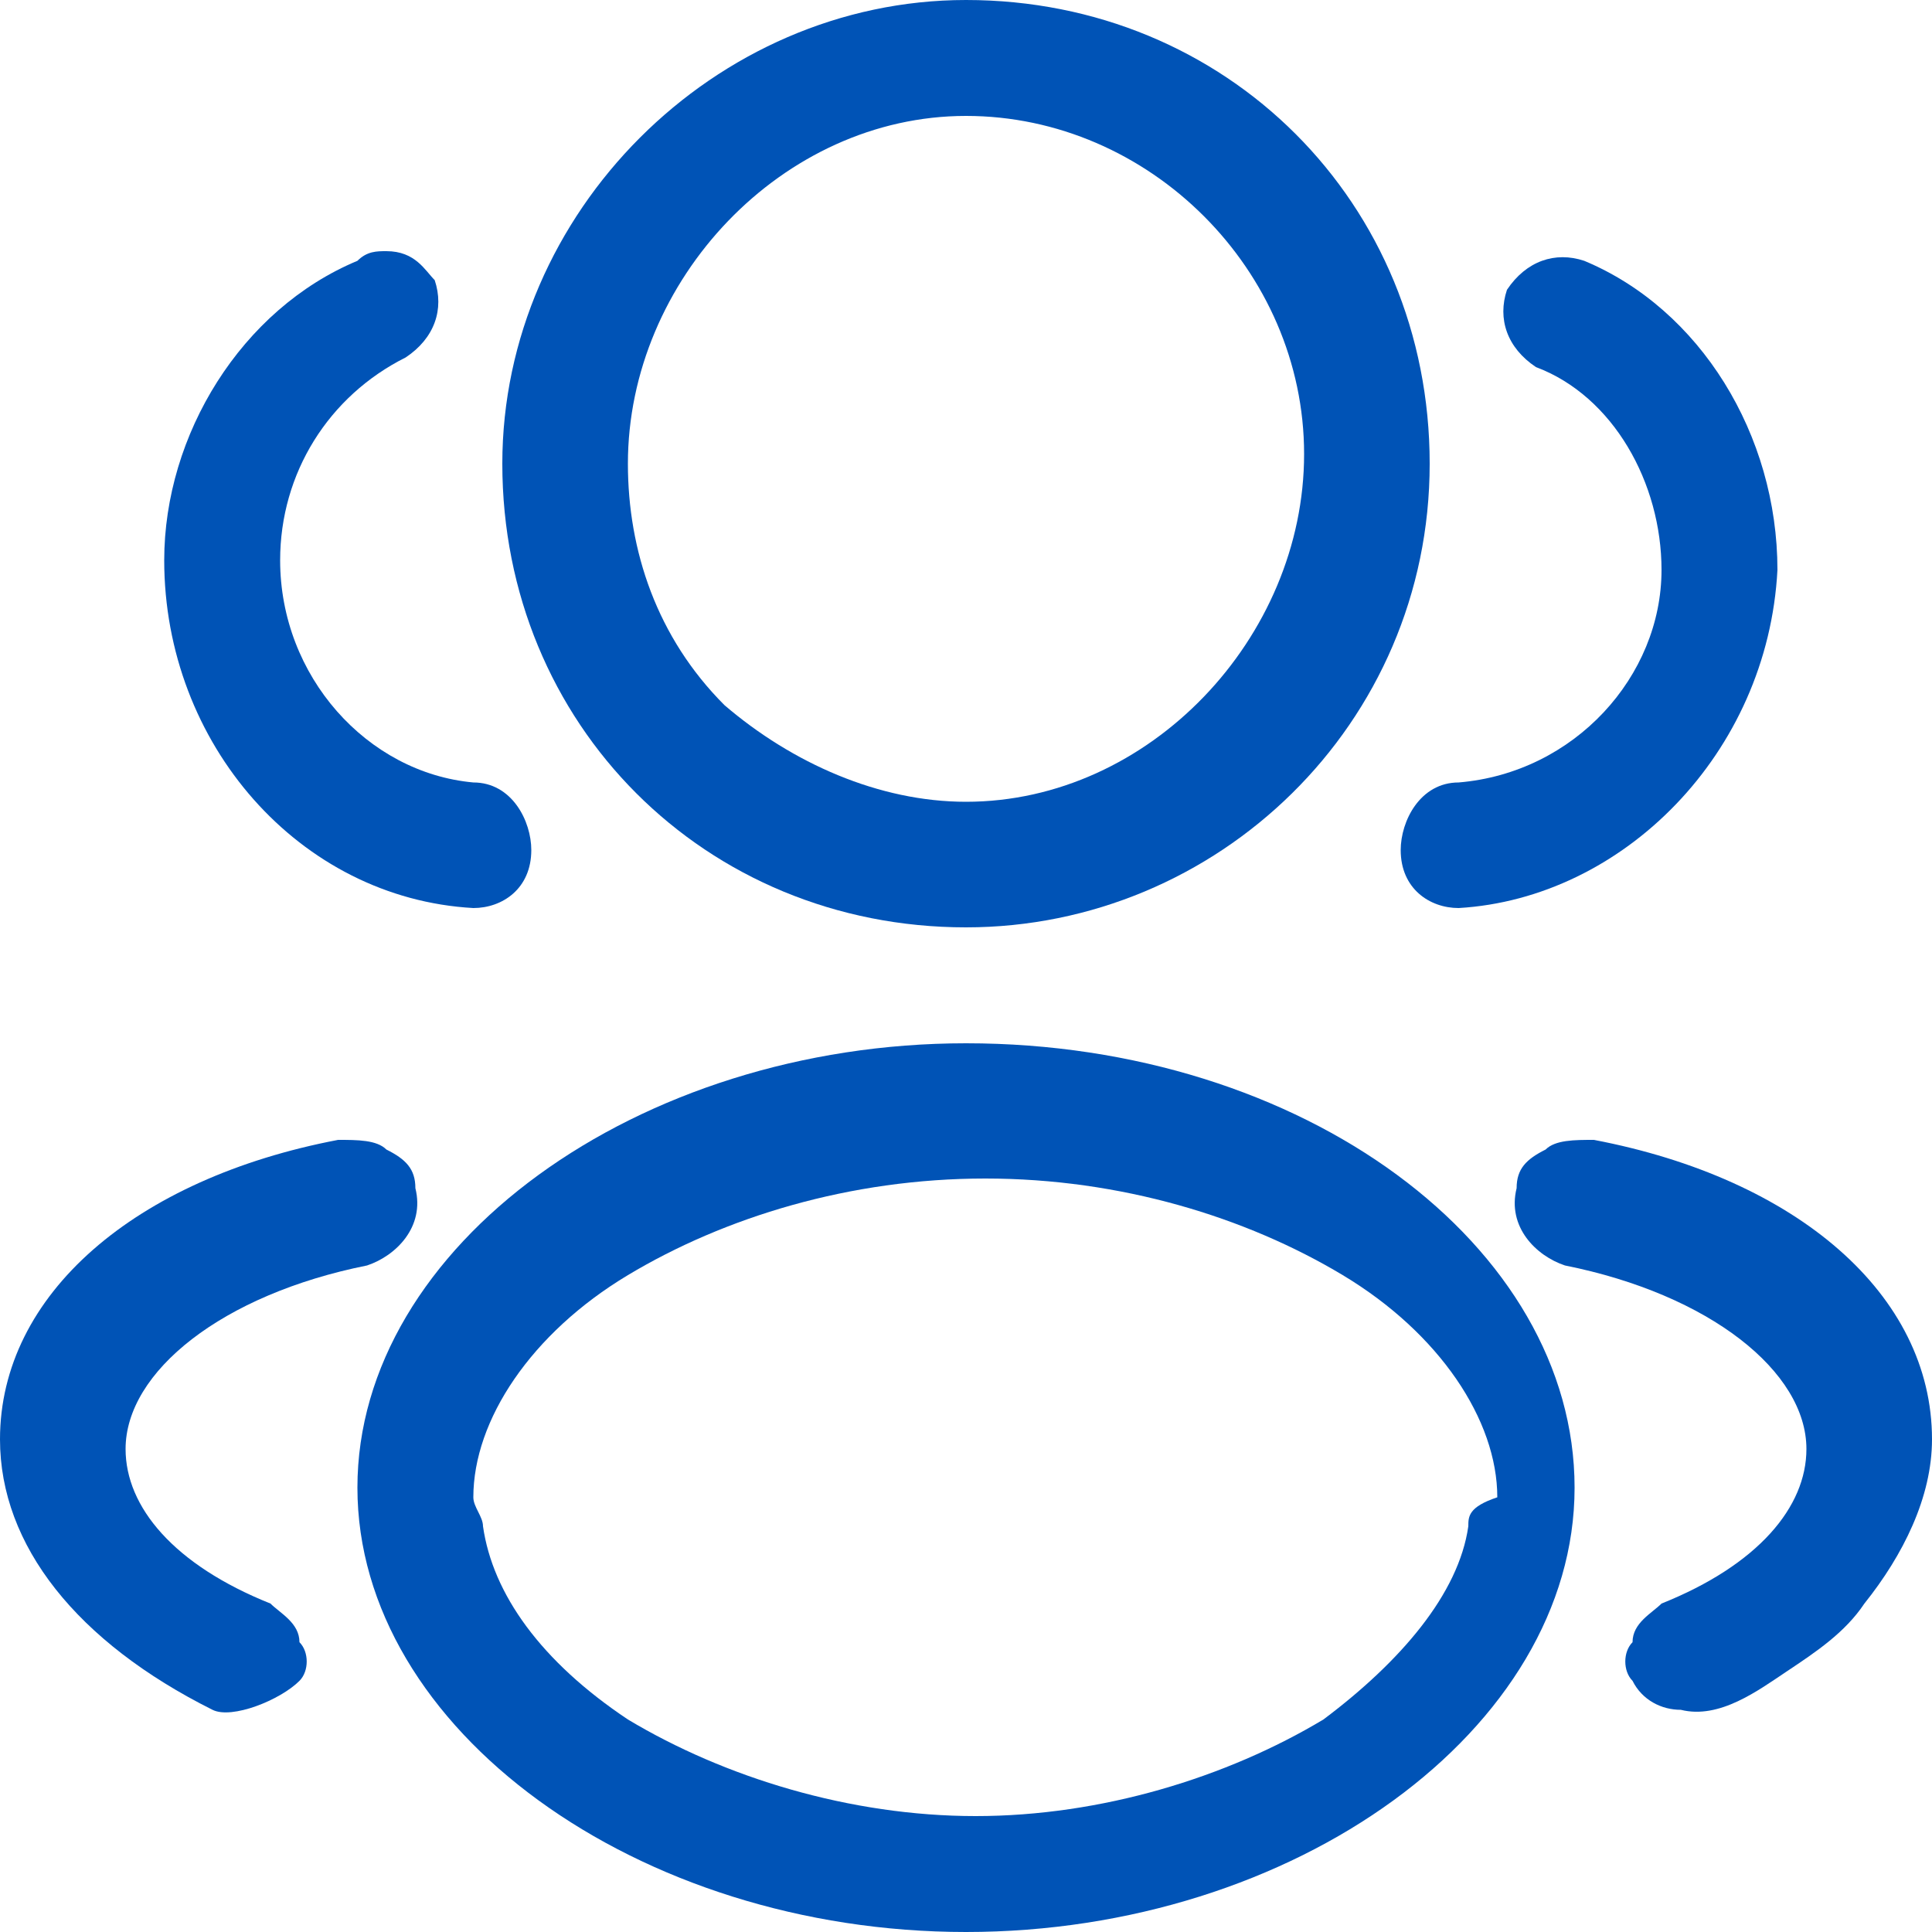 <?xml version="1.0" encoding="utf-8"?>
<!-- Generator: Adobe Illustrator 21.1.0, SVG Export Plug-In . SVG Version: 6.00 Build 0)  -->
<svg version="1.1" id="Layer_1" xmlns="http://www.w3.org/2000/svg" xmlns:xlink="http://www.w3.org/1999/xlink" x="0px" y="0px"
	 viewBox="0 0 20 20" style="enable-background:new 0 0 20 20;" xml:space="preserve">
<style type="text/css">
	.st0{fill:#0053B6;}
</style>
<path class="st0" d="M10,9.6c2.6,0,4.8-2.1,4.8-4.8C14.8,2.1,12.7,0,10,0C7.4,0,5.2,2.2,5.2,4.8C5.2,7.5,7.3,9.6,10,9.6z M10,1.2
	c1.9,0,3.5,1.6,3.5,3.5c0,1.9-1.6,3.6-3.5,3.6c-0.9,0-1.8-0.4-2.5-1c-0.7-0.7-1-1.6-1-2.5C6.5,2.9,8.1,1.2,10,1.2z"/>
<path class="st0" d="M4.9,15.2C4.9,15.2,4.9,15.2,4.9,15.2C4.9,15.2,4.9,15.2,4.9,15.2z"/>
<path class="st0" d="M15.1,15.2C15.1,15.2,15.1,15.2,15.1,15.2C15.1,15.2,15.1,15.2,15.1,15.2z"/>
<path class="st0" d="M10,10.8c-3.4,0-6.3,2.1-6.3,4.6c0,2.5,2.9,4.6,6.3,4.6s6.3-2.1,6.3-4.6C16.3,12.9,13.5,10.8,10,10.8z
	 M15.2,15.8C15.2,15.8,15.2,15.8,15.2,15.8c-0.1,0.7-0.7,1.4-1.5,2c-1,0.6-2.3,1-3.6,1s-2.6-0.4-3.6-1c-0.9-0.6-1.4-1.3-1.5-2
	c0,0,0,0,0,0c0-0.1-0.1-0.2-0.1-0.3c0-0.8,0.6-1.7,1.6-2.3c1-0.6,2.3-1,3.7-1s2.7,0.4,3.7,1c1,0.6,1.6,1.5,1.6,2.3
	C15.2,15.6,15.2,15.7,15.2,15.8z"/>
<path class="st0" d="M14.5,8.8c0,0.4,0.3,0.6,0.6,0.6c1.7-0.1,3.2-1.6,3.3-3.5c0-1.4-0.8-2.7-2-3.2c-0.3-0.1-0.6,0-0.8,0.3
	c-0.1,0.3,0,0.6,0.3,0.8c0.8,0.3,1.3,1.2,1.3,2.1c0,1.1-0.9,2.1-2.1,2.2C14.7,8.1,14.5,8.5,14.5,8.8z"/>
<path class="st0" d="M2.8,16.6c-1-0.4-1.5-1-1.5-1.6c0-0.8,1-1.6,2.5-1.9c0.3-0.1,0.6-0.4,0.5-0.8c0-0.2-0.1-0.3-0.3-0.4
	c-0.1-0.1-0.3-0.1-0.5-0.1C1.4,12.2,0,13.4,0,14.9C0,16,0.8,17,2.2,17.7c0.2,0.1,0.7-0.1,0.9-0.3c0.1-0.1,0.1-0.3,0-0.4
	C3.1,16.8,2.9,16.7,2.8,16.6z"/>
<path class="st0" d="M4.9,9.4c0.3,0,0.6-0.2,0.6-0.6c0-0.3-0.2-0.7-0.6-0.7C3.8,8,2.9,7,2.9,5.8c0-0.9,0.5-1.7,1.3-2.1
	c0.3-0.2,0.4-0.5,0.3-0.8C4.4,2.8,4.3,2.6,4,2.6c-0.1,0-0.2,0-0.3,0.1c-1.2,0.5-2,1.8-2,3.1C1.7,7.7,3.1,9.3,4.9,9.4z"/>
<path class="st0" d="M17.2,16.6c1-0.4,1.5-1,1.5-1.6c0-0.8-1-1.6-2.5-1.9c-0.3-0.1-0.6-0.4-0.5-0.8c0-0.2,0.1-0.3,0.3-0.4
	c0.1-0.1,0.3-0.1,0.5-0.1c2.1,0.4,3.5,1.6,3.5,3.1c0,0.6-0.3,1.2-0.7,1.7c-0.2,0.3-0.5,0.5-0.8,0.7c-0.3,0.2-0.7,0.5-1.1,0.4
	c-0.2,0-0.4-0.1-0.5-0.3c-0.1-0.1-0.1-0.3,0-0.4C16.9,16.8,17.1,16.7,17.2,16.6z"/>
</svg>
